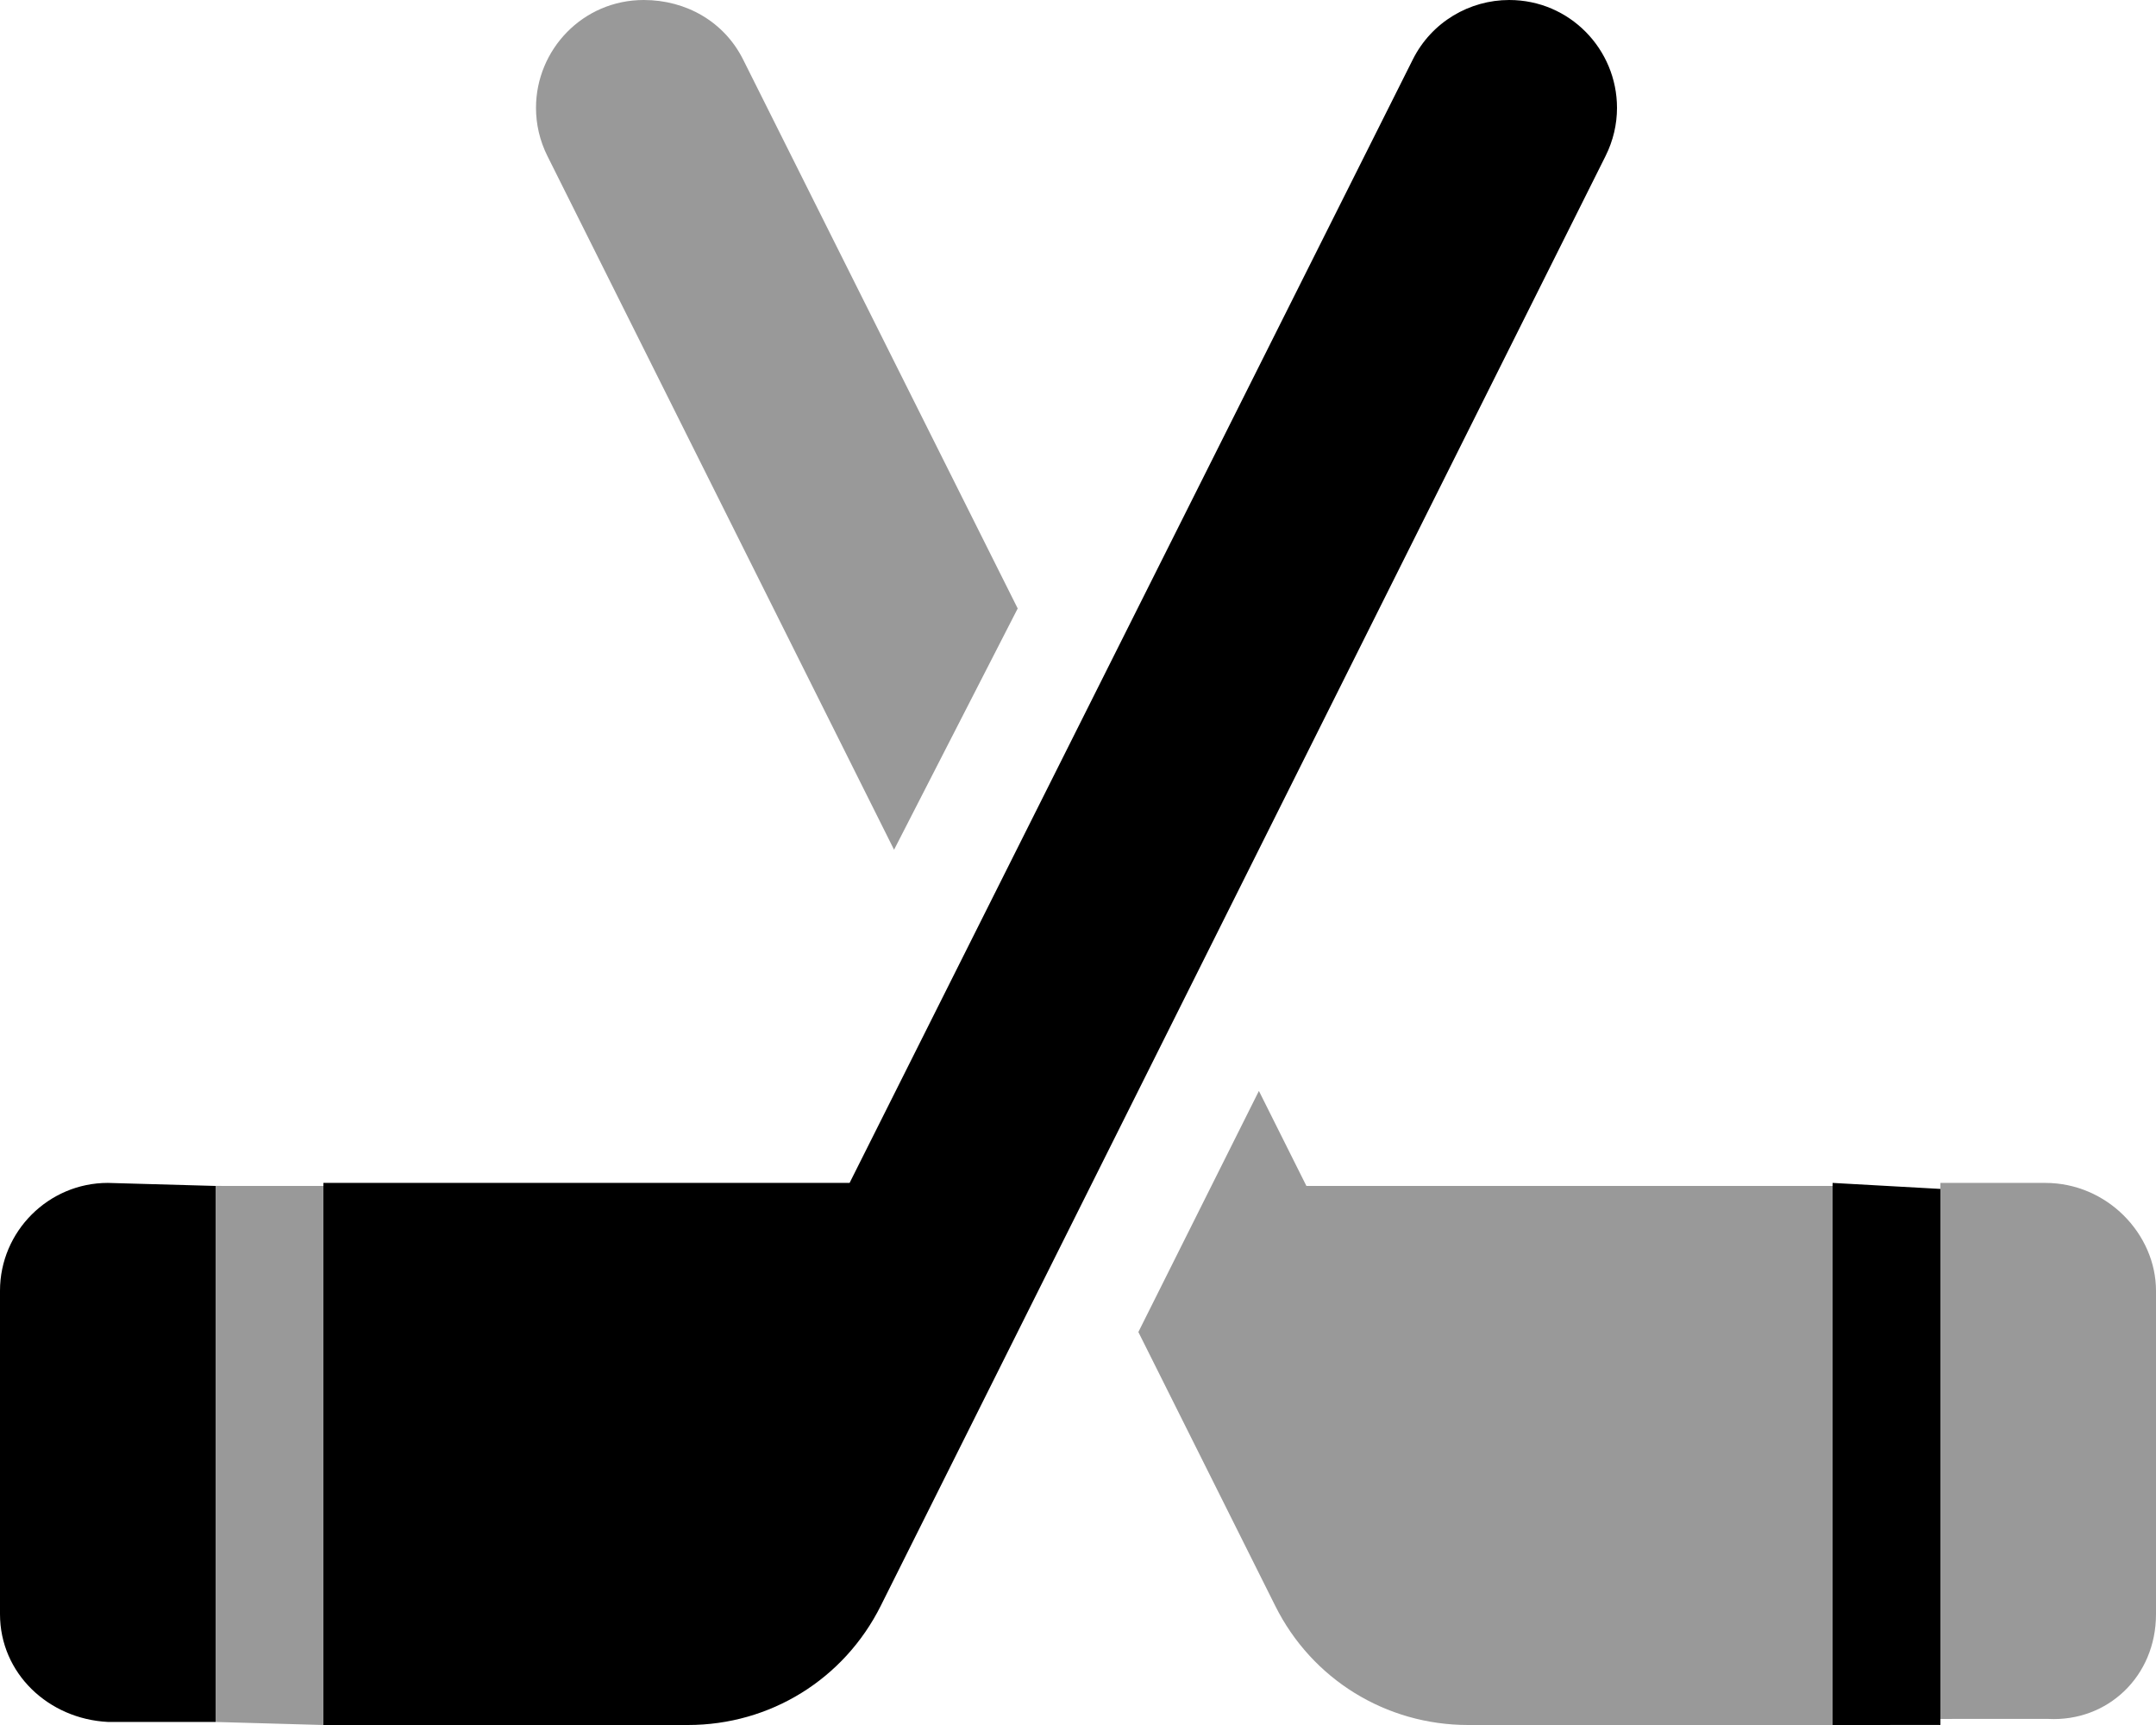 <svg xmlns="http://www.w3.org/2000/svg" viewBox="0 0 640 512"><!--! Font Awesome Pro 6.0.0 by @fontawesome - https://fontawesome.com License - https://fontawesome.com/license (Commercial License) Copyright 2022 Fonticons, Inc. --><defs><style>.fa-secondary{opacity:.4}</style></defs><path class="fa-primary" d="M32 351.1c-17.6 0-32 14.4-32 32v95.99c0 17.6 14.4 31.1 31.99 32L64 511.1v-159.1L32 351.1zM480 32.02c0-17.41-14.05-32.02-31.99-32.02c-11.74 0-23.03 6.468-28.64 17.69L252.2 351.1L96 351.1V512h108.2c24.41 0 46.34-13.56 57.25-35.38L476.6 46.31C478.9 41.71 480 36.83 480 32.02zM544 351.1V512l32-.016v-159.1L544 351.1z"/><path class="fa-secondary" d="M191.1-0c-18.12 0-31.99 14.77-31.99 32.02c0 4.811 1.089 9.695 3.387 14.29l102.9 205.9L302.1 180.6L220.6 17.69C215 6.468 203.7-0 191.1-0zM607.1 351.1L576 351.1v159.1l32.01-.005C625.6 511.1 640 497.6 640 479.1v-95.99C640 366.4 625.6 351.1 607.1 351.1zM373.7 323.8l-35.78 71.56l40.64 81.29C389.4 498.4 411.4 512 435.8 512H544v-160l-156.2-.001L373.7 323.8zM64 511.1L96 512v-160l-32-.009V511.1z"/></svg>